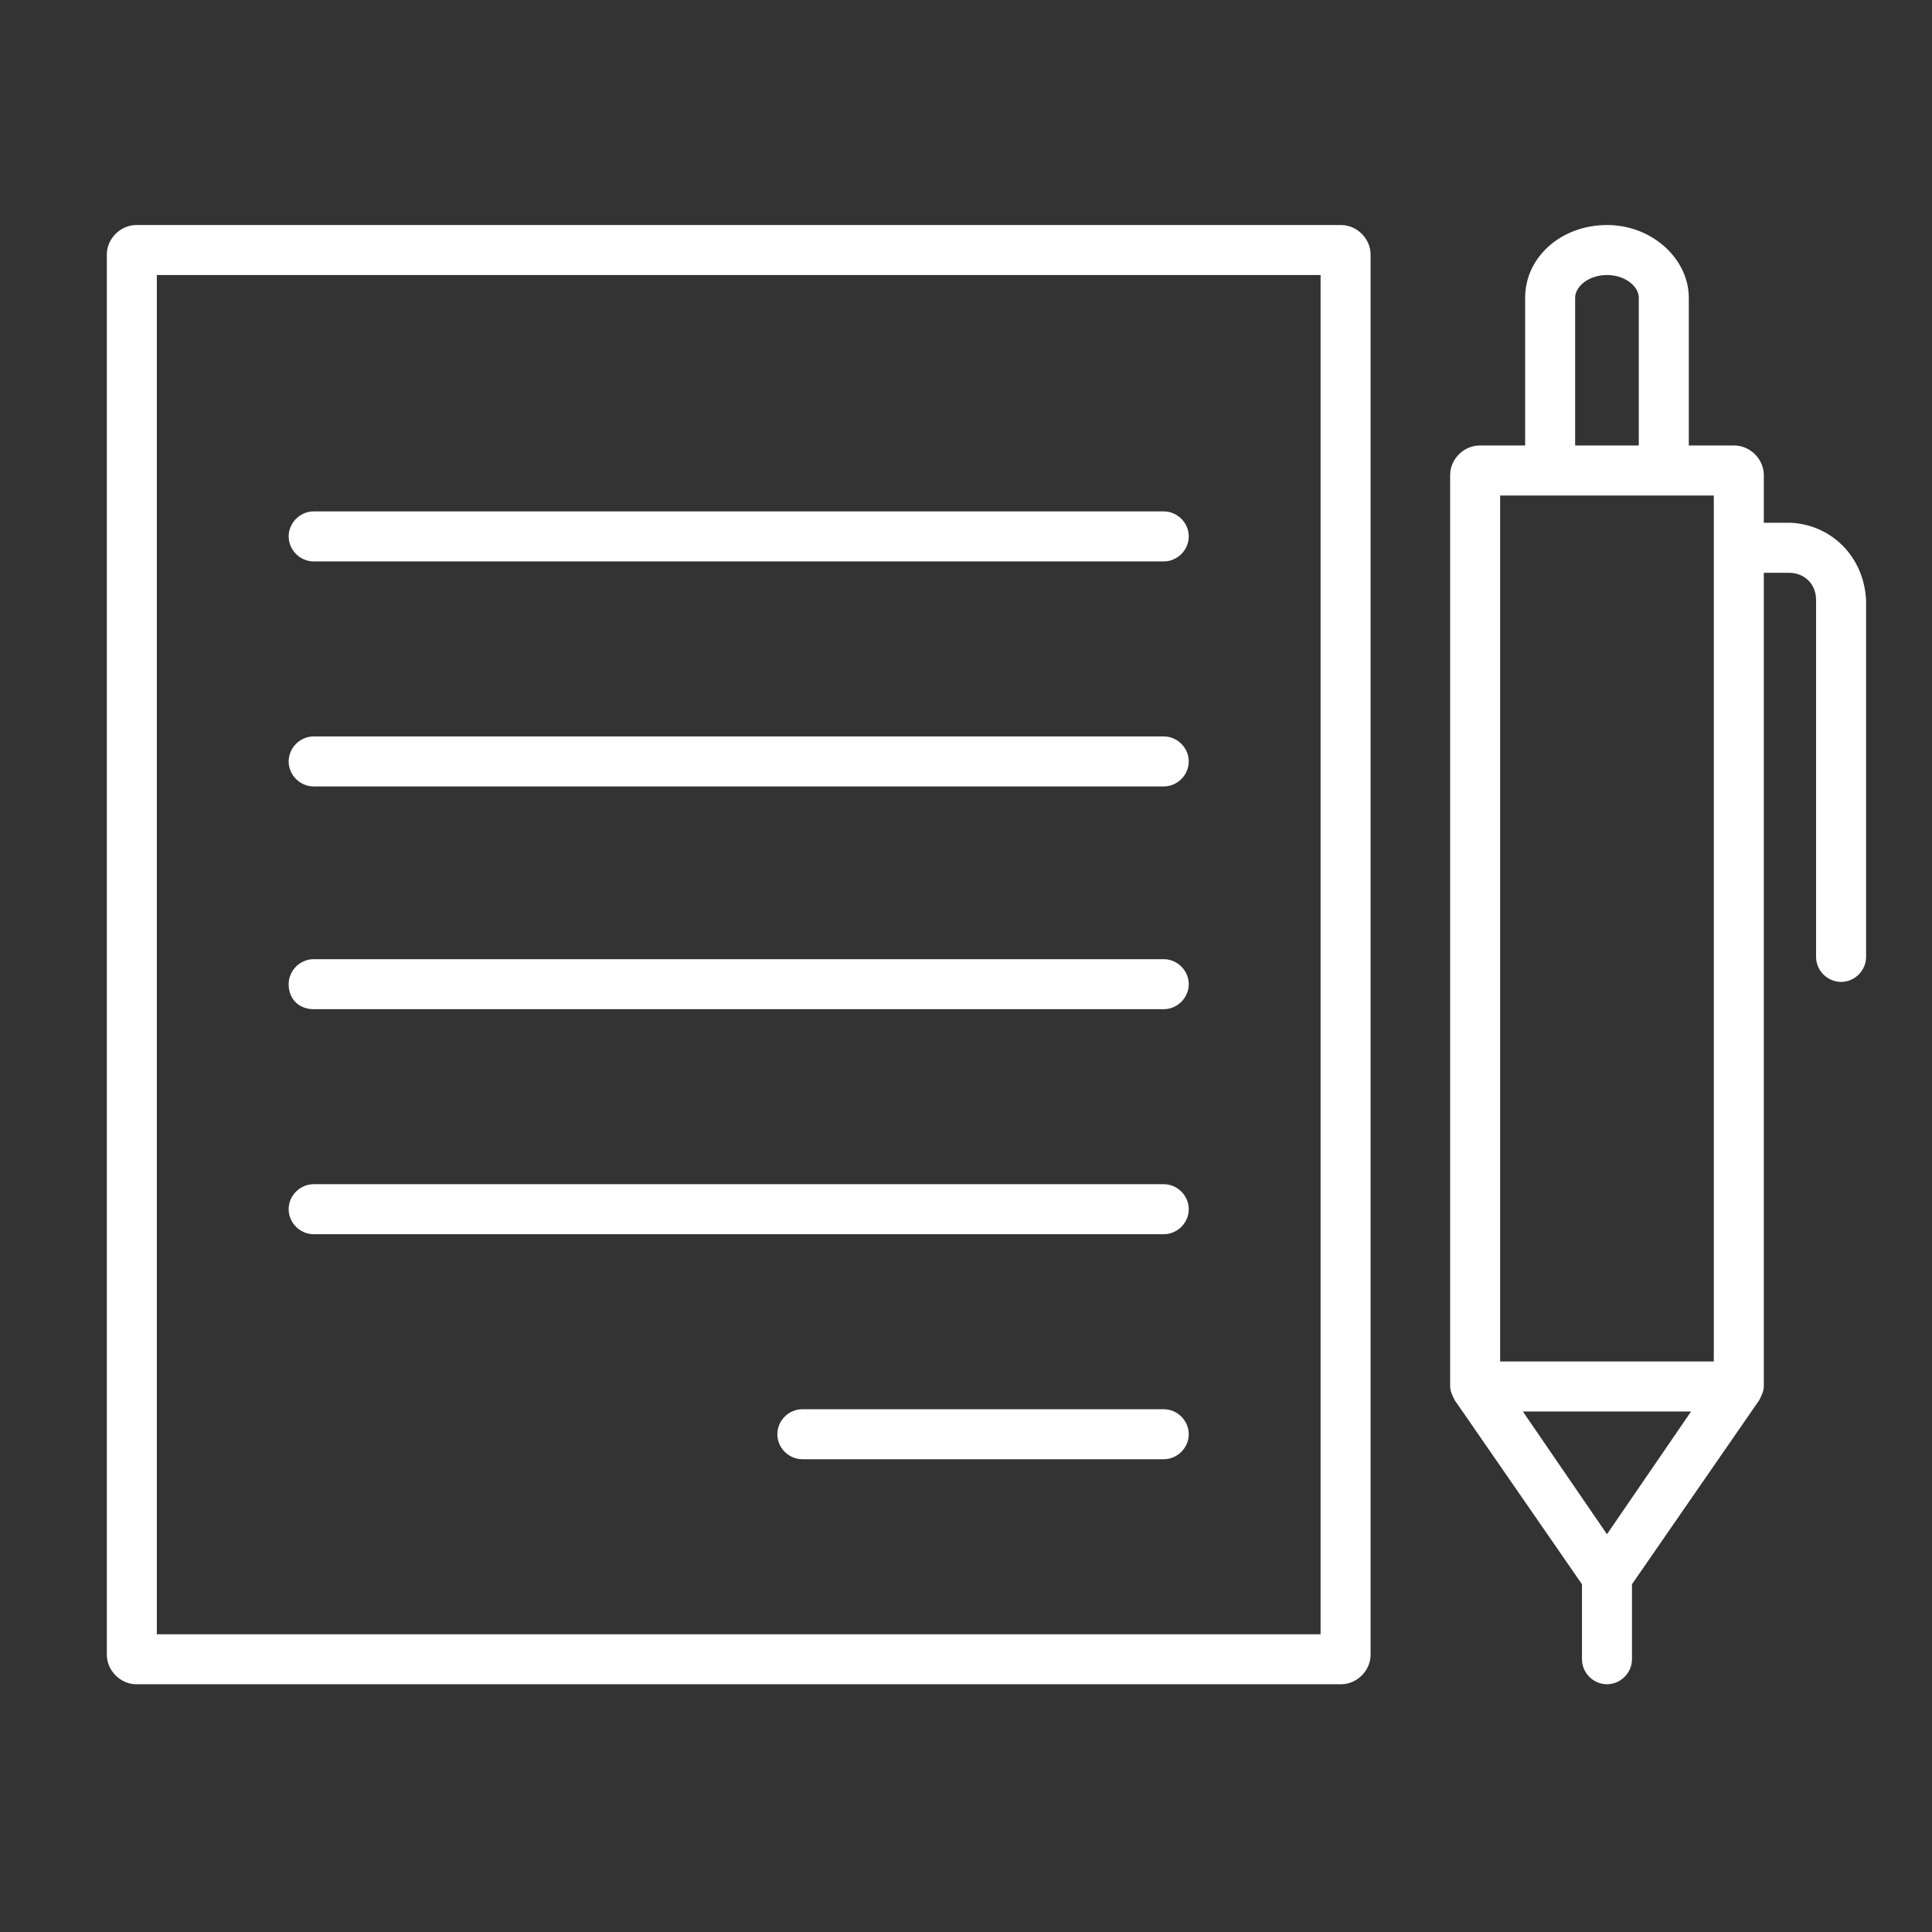 <?xml version="1.0" encoding="utf-8"?>
<!-- Generator: Adobe Illustrator 26.4.1, SVG Export Plug-In . SVG Version: 6.00 Build 0)  -->
<svg version="1.1" id="Layer_1" xmlns="http://www.w3.org/2000/svg" xmlns:xlink="http://www.w3.org/1999/xlink" x="0px" y="0px"
	 viewBox="0 0 85 85" style="enable-background:new 0 0 85 85;" xml:space="preserve">
<rect x="0" y="0" width="85" height="85" fill="#333333" stroke="none"/>
<style type="text/css">
	.st0{fill:#FFFFFF;}
</style>
<g>
	<path class="st0" d="M13.8,34.6h37.4c0.6,0,1.1-0.5,1.1-1.1c0-0.6-0.5-1.1-1.1-1.1H13.8c-0.6,0-1.1,0.5-1.1,1.1
		C12.7,34.1,13.2,34.6,13.8,34.6z"/>
	<path class="st0" d="M13.8,44.4h37.4c0.6,0,1.1-0.5,1.1-1.1c0-0.6-0.5-1.1-1.1-1.1H13.8c-0.6,0-1.1,0.5-1.1,1.1
		C12.7,44,13.2,44.4,13.8,44.4z"/>
	<path class="st0" d="M13.8,54.3h37.4c0.6,0,1.1-0.5,1.1-1.1s-0.5-1.1-1.1-1.1H13.8c-0.6,0-1.1,0.5-1.1,1.1S13.2,54.3,13.8,54.3z"/>
	<path class="st0" d="M51.2,62H35.3c-0.6,0-1.1,0.5-1.1,1.1c0,0.6,0.5,1.1,1.1,1.1h15.9c0.6,0,1.1-0.5,1.1-1.1
		C52.3,62.5,51.8,62,51.2,62z"/>
	<path class="st0" d="M13.8,24.7h37.4c0.6,0,1.1-0.5,1.1-1.1c0-0.6-0.5-1.1-1.1-1.1H13.8c-0.6,0-1.1,0.5-1.1,1.1
		C12.7,24.2,13.2,24.7,13.8,24.7z"/>
	<path class="st0" d="M59,9.9H6c-0.7,0-1.3,0.6-1.3,1.3v61.6c0,0.7,0.6,1.3,1.3,1.3H59c0.7,0,1.3-0.6,1.3-1.3V11.2
		C60.3,10.5,59.7,9.9,59,9.9z M58.1,71.9H6.9V12.1h51.2V71.9z"/>
	<path class="st0" d="M78.8,23C78.7,23,78.7,23,78.8,23l-1.2,0v-2.1c0-0.7-0.6-1.3-1.3-1.3h-2v-6.5c0-1.7-1.6-3.2-3.6-3.2
		c-2,0-3.6,1.4-3.6,3.2v6.5h-2c-0.7,0-1.3,0.6-1.3,1.3V61c0,0,0,0,0,0c0,0.2,0.1,0.4,0.2,0.6l5.6,8.1V73c0,0.6,0.5,1.1,1.1,1.1
		c0.6,0,1.1-0.5,1.1-1.1v-3.3l5.6-8.1c0.1-0.2,0.2-0.4,0.2-0.6c0,0,0,0,0,0V25.2h1.1c0.7,0,1.2,0.5,1.2,1.2v15.7
		c0,0.6,0.5,1.1,1.1,1.1c0.6,0,1.1-0.5,1.1-1.1V26.4C82,24.5,80.6,23.1,78.8,23z M70.7,67.5L67,62.1h7.4L70.7,67.5z M69.3,13.1
		c0-0.5,0.6-1,1.4-1c0.8,0,1.4,0.5,1.4,1v6.5h-2.8V13.1z M66,21.8h9.4v38.1H66V21.8z"/>
</g>
</svg>
